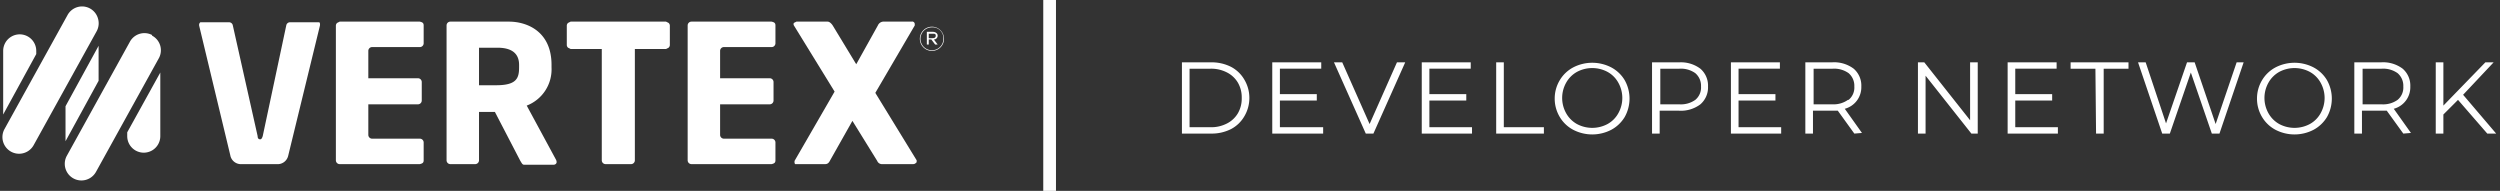 <svg data-name="Layer 1" xmlns="http://www.w3.org/2000/svg" width="393" height="30"><rect width="100%" height="100%" fill="#333333" stroke="none"/><path d="M185.8 9.8h4.6a6.7 6.7 0 0 1 3.1.7 5.2 5.2 0 0 1 2.1 2 5.6 5.6 0 0 1 .8 2.9 5.6 5.6 0 0 1-.8 2.9 5.2 5.2 0 0 1-2.1 2 6.7 6.7 0 0 1-3.1.7h-4.6zm4.5 10.2a5.4 5.4 0 0 0 2.6-.6 4.2 4.2 0 0 0 1.7-1.6 4.6 4.6 0 0 0 .6-2.4 4.6 4.6 0 0 0-.6-2.4 4.2 4.2 0 0 0-1.7-1.6 5.4 5.4 0 0 0-2.6-.6H187V20zm17.7 0v1h-8V9.8h7.7v1h-6.5v4h5.8v1h-5.8V20zm12.9-10.2l-5 11.2h-1.2l-5-11.2h1.3l4.3 9.7 4.3-9.7zM231.4 20v1h-7.9V9.8h7.7v1h-6.5v4h5.8v1h-5.8V20zm3.8-10.2h1.2V20h6.3v1h-7.5zm12.1 10.6a5.4 5.4 0 0 1-2.1-2 5.6 5.6 0 0 1-.8-2.9 5.6 5.6 0 0 1 .8-2.9 5.4 5.4 0 0 1 2.1-2 6.5 6.5 0 0 1 6 0 5.4 5.4 0 0 1 2.1 2 5.9 5.9 0 0 1 0 5.8 5.5 5.5 0 0 1-2.1 2 6.5 6.5 0 0 1-6 0zm5.4-.9a4.3 4.3 0 0 0 1.7-1.7 4.9 4.9 0 0 0 0-4.8 4.3 4.3 0 0 0-1.7-1.7 5.1 5.1 0 0 0-4.8 0 4.4 4.4 0 0 0-1.7 1.7 4.9 4.9 0 0 0 0 4.8 4.4 4.4 0 0 0 1.7 1.7 5.1 5.1 0 0 0 4.8 0zm14.6-8.7a3.5 3.5 0 0 1 1.2 2.8 3.5 3.5 0 0 1-1.2 2.8 5.1 5.1 0 0 1-3.4 1h-3V21h-1.2V9.8h4.3a5.1 5.1 0 0 1 3.3 1zm-.8 4.9a2.5 2.5 0 0 0 .9-2.1 2.6 2.6 0 0 0-.9-2.1 3.9 3.9 0 0 0-2.5-.7h-3v5.6h3a3.9 3.9 0 0 0 2.5-.7zM280 20v1h-7.9V9.8h7.7v1h-6.5v4h5.8v1h-5.8V20zm11.5 1l-2.6-3.6H285V21h-1.2V9.8h4.2a5.1 5.1 0 0 1 3.4 1 3.5 3.5 0 0 1 1.2 2.8 3.5 3.5 0 0 1-2.6 3.5l2.7 3.8zm-.9-5.3a2.5 2.5 0 0 0 .9-2.1 2.6 2.6 0 0 0-.9-2.1 3.9 3.9 0 0 0-2.5-.7h-3v5.6h3a3.9 3.9 0 0 0 2.4-.7zm20.3-5.9V21h-1l-7.2-9.1V21h-1.2V9.8h1l7.2 9.1V9.8zM323.5 20v1h-7.9V9.8h7.7v1h-6.5v4h5.8v1h-5.8V20zm5.9-9.2h-3.9v-1h9.1v1h-3.9V21h-1.2zm23.3-1L348.9 21h-1.2l-3.3-9.6-3.3 9.6h-1.2l-3.8-11.2h1.2l3.2 9.6 3.3-9.6h1.2l3.3 9.7 3.3-9.7zm5 10.6a5.4 5.4 0 0 1-2.1-2 5.6 5.6 0 0 1-.8-2.9 5.6 5.6 0 0 1 .8-2.9 5.4 5.4 0 0 1 2.1-2 6.5 6.5 0 0 1 6 0 5.4 5.4 0 0 1 2.1 2 5.9 5.9 0 0 1 0 5.8 5.5 5.5 0 0 1-2.1 2 6.5 6.5 0 0 1-6 0zm5.4-.9a4.3 4.3 0 0 0 1.7-1.7 4.9 4.9 0 0 0 0-4.8 4.3 4.3 0 0 0-1.7-1.7 5.1 5.1 0 0 0-4.8 0 4.4 4.4 0 0 0-1.7 1.7 4.9 4.9 0 0 0 0 4.8 4.4 4.4 0 0 0 1.7 1.7 5.1 5.1 0 0 0 4.8 0zm14.7 1.5l-2.6-3.6h-3.9V21h-1.2V9.8h4.2a5.1 5.1 0 0 1 3.4 1 3.5 3.5 0 0 1 1.2 2.8 3.5 3.5 0 0 1-2.6 3.5l2.7 3.8zm-.9-5.3a2.5 2.5 0 0 0 .9-2.1 2.6 2.6 0 0 0-.9-2.1 3.9 3.9 0 0 0-2.5-.7h-3v5.6h3a3.9 3.9 0 0 0 2.5-.7zm9.5 0l-2.3 2.3v3h-1.2V9.8h1.2v6.8l6.6-6.8h1.3l-4.8 5.1 5.2 6.1H391z" fill="#fff"/><path fill="none" stroke="#fff" d="M164.5.5h1v29h-1z"/><g fill="#fff"><path d="M104.7 7.7h-4.9v17.5a.6.6 0 0 1-.6.6h-4a.6.6 0 0 1-.6-.6V7.7h-4.9l-.4-.2a.6.6 0 0 1-.2-.4V4a.6.6 0 0 1 .2-.4l.4-.2h15l.4.2a.6.6 0 0 1 .2.4v3.1a.6.6 0 0 1-.2.4z"/><path data-name="Path" d="M143.5 25.8h-4.8a.8.8 0 0 1-.8-.5L134 19l-3.5 6.2c-.2.4-.4.6-.8.6H125a.4.4 0 0 1-.1-.3v-.2l6.3-10.9L124.8 4a.4.4 0 0 1 0-.4l.4-.2h4.9c.3 0 .6.3.8.6l3.7 6.1L138 4a1 1 0 0 1 .8-.6h4.5a.4.4 0 0 1 .5.4V4l-6.2 10.6 6.5 10.6v.3c-.2.2-.3.3-.6.3z"/><path d="M87.4 25.1l-4.6-8.5a6.1 6.1 0 0 0 3.9-6v-.4c0-5.3-3.9-6.8-6.7-6.8h-9.2a.6.6 0 0 0-.6.6v21.2a.6.6 0 0 0 .6.6h3.9a.6.6 0 0 0 .6-.6v-7.6h2.5l4 7.7c.2.3.3.6.6.6H87c.3 0 .5-.2.5-.4a.8.8 0 0 0-.1-.4zm-5.8-14.5c0 1.7-.4 2.8-3.6 2.8h-2.7V7.5h2.9c2.7 0 3.4 1.3 3.4 2.7z"/><path data-name="Path" d="M66 7.4a.6.6 0 0 0 .6-.6V4c0-.4-.2-.5-.6-.6H53.4l-.4.2a.6.6 0 0 0-.2.4v21.2a.6.6 0 0 0 .6.6H66c.4-.1.6-.2.6-.6v-2.8a.6.6 0 0 0-.6-.6h-7.5a.6.6 0 0 1-.6-.6v-4.8h7.8a.6.6 0 0 0 .6-.6v-2.9a.6.6 0 0 0-.6-.6h-7.8V8a.6.6 0 0 1 .6-.6zm55.3 0a.6.6 0 0 0 .6-.6V4c0-.4-.2-.5-.6-.6h-12.6a.6.6 0 0 0-.6.6v21.2a.6.6 0 0 0 .6.6h12.6c.4-.1.6-.2.6-.6v-2.8a.6.6 0 0 0-.6-.6h-7.5a.6.6 0 0 1-.6-.6v-4.8h7.8a.6.6 0 0 0 .6-.6v-2.9a.6.6 0 0 0-.6-.6h-7.8V8a.6.6 0 0 1 .6-.6zm-71-3.5a.5.5 0 0 0-.1-.4h-4.6a.6.6 0 0 0-.6.5l-3.7 17.4c-.1.3-.2.5-.4.5s-.4-.1-.4-.5L36.6 4a.6.6 0 0 0-.6-.5h-4.5a.5.5 0 0 0-.2.4V4l4.9 20.4a1.7 1.7 0 0 0 1.8 1.4h5.5a1.7 1.7 0 0 0 1.8-1.3l5-20.5z"/></g><path data-name="Path" d="M15.5 7.2l-5.2 9.5v5.5l5.2-9.5V7.2zM20 21.4a2.6 2.6 0 1 0 5.2 0v-10L20 20.8zM5.7 8A2.6 2.6 0 0 0 .5 8v10l5.2-9.5zm9.7-5.1a2.6 2.6 0 0 0-4.8-.5L.7 20.3a2.6 2.6 0 0 0 4.6 2.5l9.9-17.9a2.6 2.6 0 0 0 .2-2m8.5 2.6a2.6 2.6 0 0 0-3.5 1.1l-9.9 17.9a2.6 2.6 0 1 0 4.6 2.5L25 9.1a2.6 2.6 0 0 0-1.1-3.5" fill="#fff"/><path d="M146.6 5.3h-.6V6h.6c.3 0 .5-.1.5-.4s-.2-.3-.5-.3m.2.9l.6.8h-.4l-.6-.8h-.4V7h-.3V5h.9c.4 0 .8.2.8.6a.6.6 0 0 1-.5.6m-.4-1.9a1.8 1.8 0 1 0 1.8 1.8 1.7 1.7 0 0 0-1.8-1.8m0 3.7a1.9 1.9 0 1 1 1.9-1.9 1.9 1.9 0 0 1-1.9 1.9" fill="#fff"/></svg>
